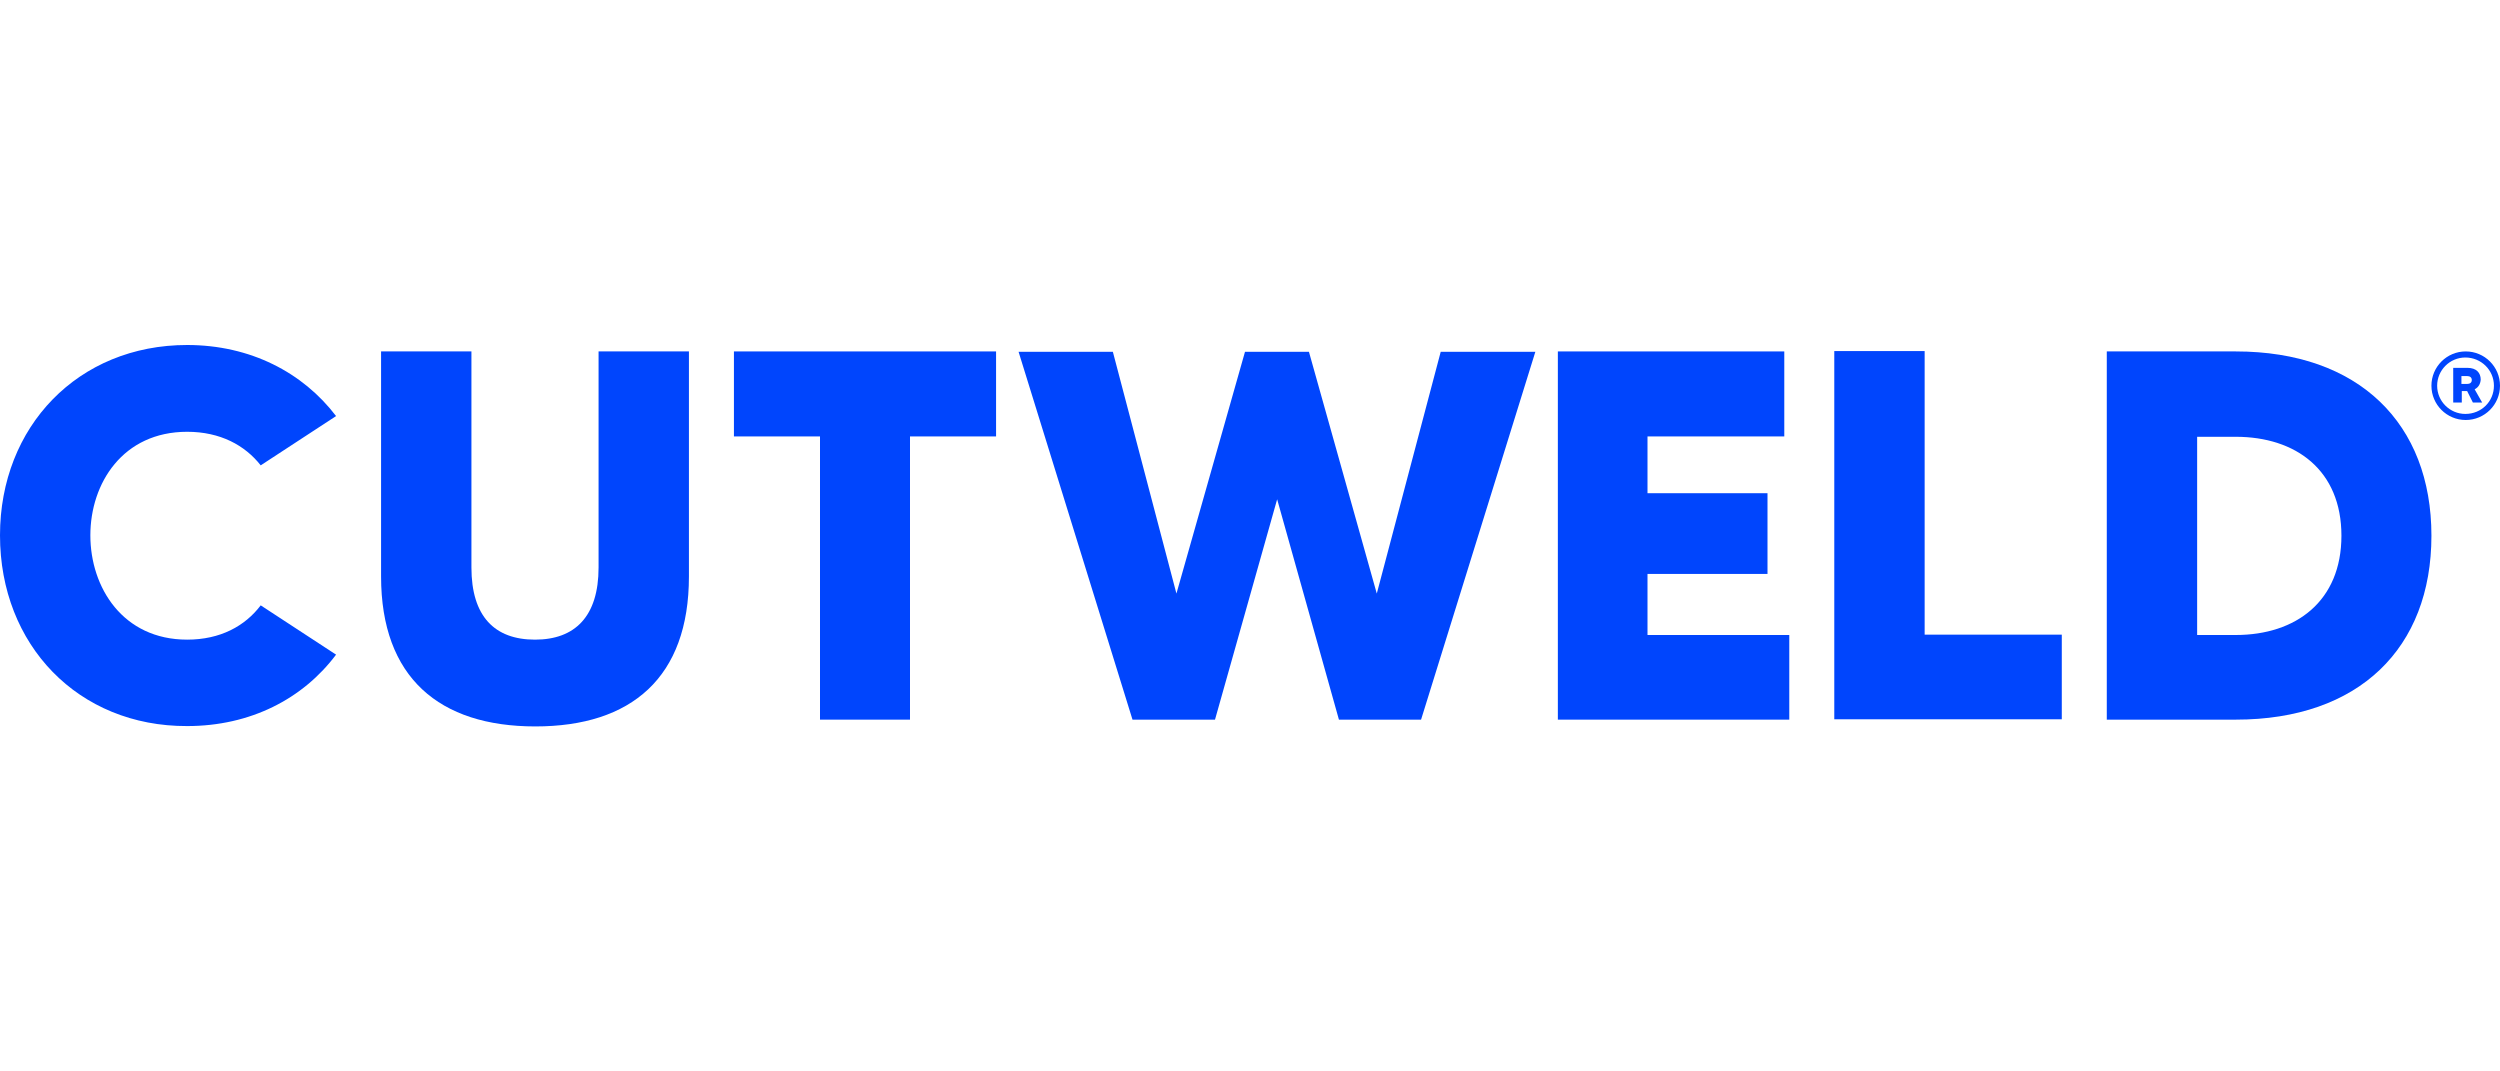 <?xml version="1.0" encoding="UTF-8"?> <!-- Generator: Adobe Illustrator 23.0.5, SVG Export Plug-In . SVG Version: 6.00 Build 0) --> <svg xmlns="http://www.w3.org/2000/svg" xmlns:xlink="http://www.w3.org/1999/xlink" version="1.1" id="Layer_1" x="0px" y="0px" viewBox="0 0 700 300" style="enable-background:new 0 0 700 300;" xml:space="preserve"> <g> <g> <path style="fill:#0045FD;" d="M73,169.5l21.1,13.8c-9.3,12.4-24,20-41.7,20C21.9,203.4,0,180.6,0,149.9 c0-30.5,21.9-53.3,52.4-53.3c17.7,0,32.4,7.7,41.7,19.9L73,130.3c-4.4-5.6-11.3-9.4-20.6-9.4c-18,0-27.1,14.4-27.1,29 c0,14.6,9.1,29.2,27.1,29.2C61.7,179.1,68.6,175.3,73,169.5z"></path> <path style="fill:#0045FD;" d="M192.9,98.4v63c0,28.3-16.1,42-43,42s-43.2-13.7-43.2-42v-63H132v60.5c0,13.7,6.5,20.2,17.8,20.2 c11.2,0,17.8-6.5,17.8-20.2V98.4H192.9z"></path> <polygon style="fill:#0045FD;" points="278.9,122.2 254.8,122.2 254.8,201.5 229.6,201.5 229.6,122.2 205.5,122.2 205.5,98.4 278.9,98.4 "></polygon> <polygon style="fill:#0045FD;" points="429.9,98.5 397.9,201.5 374.9,201.5 357.6,139.8 340.2,201.5 317.1,201.5 285.2,98.5 311.6,98.5 329.4,166.2 348.6,98.5 366.5,98.5 385.5,166.2 403.4,98.5 "></polygon> <polygon style="fill:#0045FD;" points="501,177.8 501,201.5 436.2,201.5 436.2,98.4 499.6,98.4 499.6,122.2 461.3,122.2 461.3,138.1 494.9,138.1 494.9,160.7 461.3,160.7 461.3,177.8 "></polygon> <polygon style="fill:#0045FD;" points="577.3,177.7 577.3,201.4 513.6,201.4 513.6,98.3 538.9,98.3 538.9,177.7 "></polygon> <path style="fill:#0045FD;" d="M626,98.4h-36.1v103.1H626c34.5,0,54.8-20,54.8-51.5C680.8,118.6,660.5,98.4,626,98.4z M626,177.8 h-10.8v-55.5H626c16.9,0,29.6,9.4,29.6,27.7S642.9,177.8,626,177.8z"></path> </g> <g> <path style="fill:#0045FD;" d="M700,108c0,5.3-4.3,9.6-9.6,9.6c-5.3,0-9.6-4.3-9.6-9.6c0-5.3,4.3-9.6,9.6-9.6 C695.7,98.4,700,102.7,700,108z M698.3,108c0-4.4-3.6-7.9-8-7.9c-4.4,0-7.9,3.6-7.9,7.9c0,4.4,3.6,7.9,7.9,7.9 C694.8,115.9,698.3,112.4,698.3,108z M692.9,109l2.1,3.7h-2.6l-1.6-3.2h-1.5v3.2h-2.4V103h4c2.5,0,3.7,1.4,3.7,3.3 C694.5,107.6,693.9,108.5,692.9,109z M689.2,107.5h1.6c0.7,0,1.3-0.3,1.3-1.1c0-0.7-0.5-1.1-1.3-1.1h-1.6V107.5z"></path> </g> </g> </svg> 